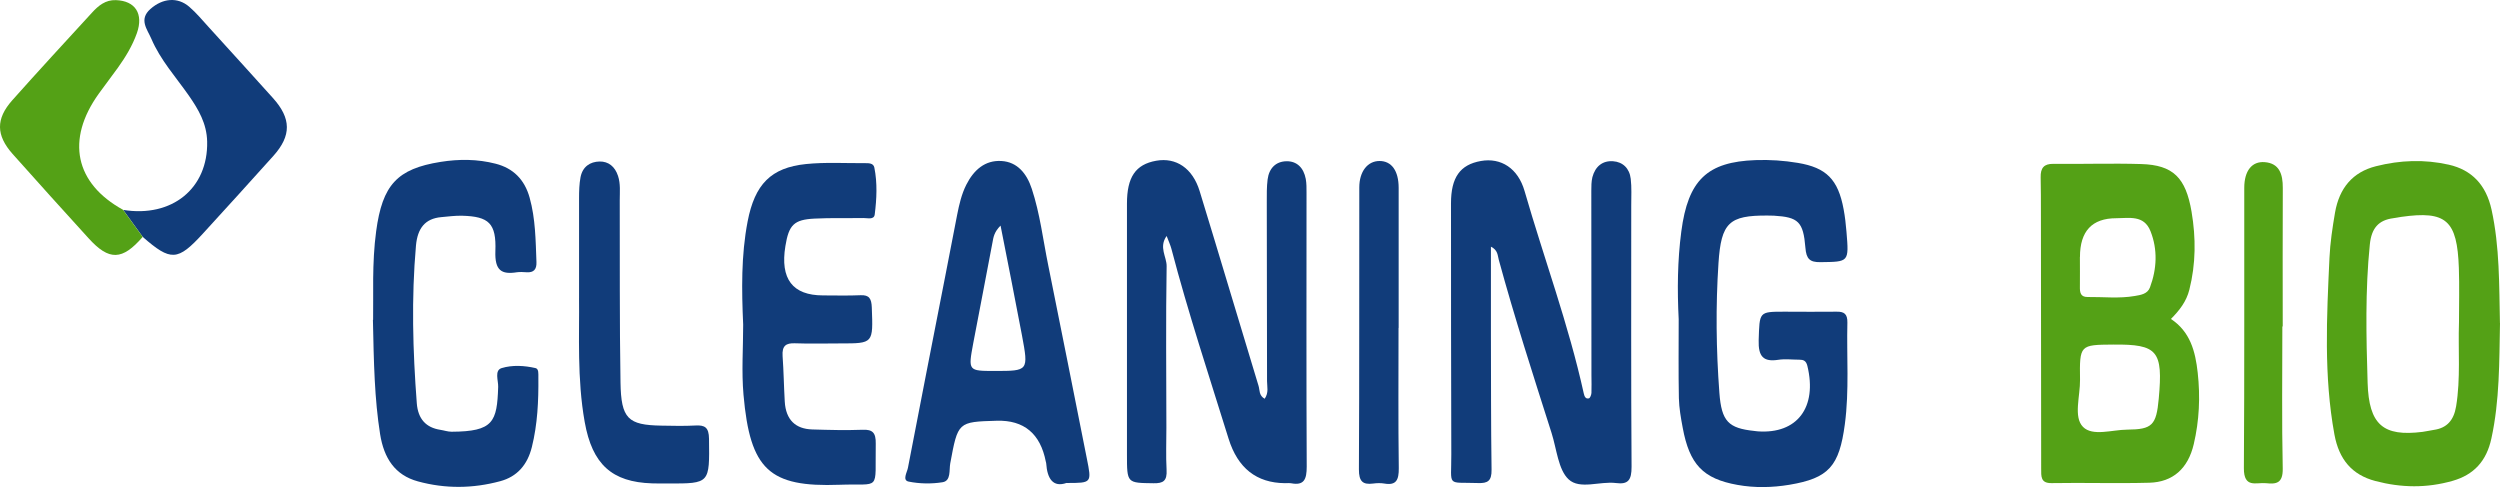 <svg xmlns="http://www.w3.org/2000/svg" viewBox="0 0 393.18 76.59"><defs><style>.d{fill:#113c7a;}.e{fill:#54a116;}</style></defs><g id="a"></g><g id="b"><g id="c"><g><path class="d" d="M234.48,38.82c0,4.63,0,9.08,0,13.52,.02,7.18,0,14.36,.1,21.53,.03,1.8-.63,2.15-2.12,2.1-5.03-.17-4.19,.7-4.21-4.5-.05-13.16-.04-26.32-.05-39.48,0-4.08,1.42-6.09,4.7-6.67,3.17-.56,5.84,1.15,6.87,4.72,3.06,10.62,6.92,20.98,9.31,31.83,.11,.51,.31,.91,.81,.78,.19-.05,.38-.54,.4-.85,.04-.92,0-1.84,0-2.76,0-9.66-.02-19.33-.02-28.99,0-.73,0-1.49,.17-2.19,.46-1.72,1.63-2.62,3.26-2.5,1.51,.11,2.58,1.1,2.77,2.77,.16,1.36,.08,2.75,.08,4.13,0,13.71-.04,27.43,.05,41.14,.01,2.12-.54,2.82-2.45,2.57-2.53-.32-5.68,1.07-7.45-.58-1.63-1.51-1.88-4.78-2.68-7.29-2.88-9.05-5.81-18.09-8.31-27.27-.18-.64-.12-1.49-1.22-2.03Z"></path><path class="d" d="M198.9,62.71c.67-.97,.37-1.9,.37-2.76,0-9.38-.03-18.76-.04-28.15,0-1.19-.02-2.4,.13-3.58,.23-1.79,1.32-2.83,2.96-2.86,1.64-.03,2.71,1.02,3.04,2.78,.13,.71,.12,1.46,.12,2.2,0,14.35-.04,28.7,.03,43.05,0,2-.42,2.99-2.41,2.62-.33-.06-.68-.02-1.02-.02q-6.7-.06-8.86-7c-3.08-9.92-6.35-19.78-8.99-29.86-.16-.59-.42-1.16-.75-2.02-1.27,1.78,.02,3.28,0,4.76-.14,8.46-.05,16.92-.04,25.39,0,2.21-.09,4.42,.03,6.62,.1,1.75-.51,2.15-2.06,2.12-4.17-.06-4.17,.02-4.17-4.52,0-13.15,0-26.31,0-39.46,0-4.18,1.36-6.16,4.59-6.74,3.13-.56,5.73,1.16,6.84,4.77,3.13,10.2,6.16,20.44,9.27,30.65,.2,.64,.03,1.51,.97,2.02Z"></path><path class="e" d="M341.42,50.16c3.03,2,3.85,5.07,4.22,8.47,.42,3.79,.24,7.54-.62,11.21-.9,3.86-3.29,5.98-6.99,6.08-5.12,.14-10.25-.03-15.37,.06-1.74,.03-1.64-1.05-1.64-2.31,0-13.42-.02-26.84-.04-40.26,0-1.84,0-3.68-.04-5.51-.04-1.49,.53-2.15,1.98-2.13,4.61,.05,9.23-.11,13.84,.03,5.01,.15,7,2.13,7.91,7.49,.7,4.12,.68,8.22-.35,12.29-.46,1.83-1.54,3.23-2.9,4.59Zm-9.06,4.03c-5.26,.04-5.31,.04-5.23,5.54,.04,2.54-1.07,5.86,.47,7.41,1.51,1.52,4.57,.45,6.94,.43,3.95-.03,4.59-.69,4.97-4.87,.69-7.54-.17-8.57-7.15-8.51Zm-5.25-13.78c0,1.56,.02,3.12,0,4.69-.02,.93,.12,1.62,1.21,1.61,2.47-.03,4.96,.27,7.42-.16,.92-.16,2-.3,2.39-1.35,1.09-2.92,1.23-5.96,.08-8.85-1.03-2.59-3.37-2.03-5.38-2.03q-5.72,0-5.71,6.11Z"></path><path class="d" d="M264.01,50.2c-.23-4.6-.19-9.21,.41-13.77,1.06-8.13,4.08-10.98,11.7-11.25,2.23-.08,4.44,.07,6.65,.44,4.45,.75,6.31,2.58,7.18,7.29,.22,1.17,.35,2.36,.45,3.55,.4,4.8,.39,4.71-4.12,4.77-1.66,.02-2.2-.52-2.34-2.27-.33-4.1-1.12-4.81-4.95-5.04-.34-.02-.68-.02-1.03-.02-6.01-.03-7.27,1.11-7.69,7.47-.45,6.8-.37,13.61,.14,20.41,.34,4.51,1.42,5.57,5.52,6,.17,.02,.34,.04,.51,.06,6.21,.45,9.39-3.77,7.81-10.29-.2-.83-.63-.98-1.27-.98-1.11,0-2.24-.15-3.33,.02-2.3,.35-3.14-.5-3.06-3.09,.15-4.47,0-4.48,4.06-4.48,2.74,0,5.47,.04,8.21,0,1.16-.02,1.71,.35,1.68,1.72-.13,5.33,.31,10.67-.4,15.99-.88,6.61-2.53,8.47-8.71,9.51-2.72,.45-5.46,.51-8.18,.02-5.41-.97-7.54-3.21-8.61-9-.29-1.53-.56-3.09-.6-4.64-.08-4.13-.03-8.27-.03-12.41Z"></path><path class="e" d="M393.18,50.82c-.12,6.07-.05,12.14-1.35,18.12-.78,3.63-2.81,5.74-6.09,6.68-4.06,1.16-8.07,1.11-12.16,.03-3.69-.97-5.72-3.4-6.44-7.31-1.69-9.21-1.21-18.5-.78-27.78,.11-2.38,.47-4.75,.87-7.1,.67-3.9,2.79-6.4,6.45-7.32,3.8-.96,7.62-1.1,11.44-.24,3.62,.82,5.87,3.17,6.73,7.07,1.29,5.88,1.19,11.87,1.32,17.84Zm-6.45-.12c0-2.85,.08-5.7-.02-8.54-.26-7.54-1.98-9.05-9.07-8.05-.42,.06-.84,.16-1.27,.21-2.27,.3-3.4,1.55-3.66,4.11-.74,7.25-.57,14.51-.35,21.76,.2,6.62,2.44,8.51,8.64,7.73,.59-.08,1.18-.22,1.77-.31,2.04-.29,3.14-1.48,3.51-3.71,.72-4.38,.3-8.81,.45-13.2Z"></path><path class="d" d="M58.68,50.31c.07-3.85-.2-8.91,.48-13.95,.98-7.28,3.29-9.81,10.14-10.9,2.9-.46,5.79-.45,8.66,.29,2.71,.7,4.53,2.43,5.34,5.35,.92,3.31,.94,6.71,1.07,10.11,.05,1.19-.46,1.68-1.54,1.61-.51-.03-1.03-.07-1.54,0-2.4,.38-3.49-.26-3.38-3.31,.17-4.41-1.04-5.46-5.2-5.58-1.1-.03-2.21,.12-3.32,.22-2.54,.23-3.72,1.75-3.97,4.47-.73,8.28-.5,16.54,.13,24.8,.19,2.48,1.45,3.83,3.7,4.18,.59,.09,1.18,.3,1.77,.3,6.58-.03,7.15-1.54,7.33-7.05,.03-1.02-.62-2.6,.55-2.96,1.69-.51,3.56-.4,5.32,0,.54,.12,.44,.92,.45,1.46,.04,3.69-.13,7.36-1.02,10.95-.7,2.83-2.34,4.67-4.98,5.38-4.3,1.16-8.62,1.21-12.94,.03-3.61-.98-5.35-3.65-5.95-7.43-.88-5.55-.99-11.16-1.13-17.97Z"></path><path class="d" d="M167.74,75.95c-2.12,.75-3.04-.66-3.2-3.07,0-.09-.04-.18-.06-.27q-1.29-6.62-7.72-6.44c-6.12,.18-6.1,.18-7.31,6.69-.2,1.07,.15,2.76-1.21,2.98-1.74,.28-3.61,.25-5.34-.1-1.02-.21-.25-1.44-.11-2.15,1.93-10.06,3.91-20.1,5.87-30.15,.63-3.23,1.24-6.46,1.88-9.69,.32-1.62,.69-3.22,1.43-4.69,1.19-2.36,2.97-3.89,5.52-3.74,2.5,.14,3.99,1.96,4.78,4.37,1.29,3.9,1.77,8.02,2.59,12.04,2.06,10.12,4.04,20.25,6.07,30.38,.77,3.85,.8,3.85-3.18,3.85Zm-10.38-40.47c-1.02,1.02-1.12,1.83-1.27,2.65-.99,5.29-2.03,10.58-3.03,15.87-.81,4.34-.79,4.34,3.4,4.34,5.28,0,5.31,0,4.27-5.58-1.06-5.62-2.18-11.22-3.37-17.28Z"></path><path class="d" d="M116.88,51.04c-.24-5.43-.33-10.86,.7-16.21,1.13-5.85,3.66-8.46,9.18-9.03,3.05-.31,6.15-.12,9.22-.14,.59,0,1.38-.04,1.53,.69,.49,2.44,.37,4.93,.06,7.38-.11,.88-1.14,.55-1.78,.56-2.56,.04-5.13-.04-7.69,.09-3.24,.16-4.04,.99-4.58,4.32q-1.27,7.75,5.92,7.76c1.97,0,3.93,.06,5.9-.03,1.37-.06,1.72,.54,1.77,1.94,.21,5.64,.26,5.64-4.91,5.64-2.39,0-4.79,.07-7.18-.02-1.41-.05-2.05,.39-1.94,2.01,.17,2.38,.2,4.77,.34,7.16,.17,2.89,1.71,4.3,4.32,4.38,2.65,.08,5.3,.15,7.94,.05,1.56-.06,2.08,.47,2.05,2.18-.13,7.66,.91,6.22-5.7,6.47-11.05,.41-14.06-2.37-15.1-14.17-.32-3.64-.05-7.34-.05-11.02Z"></path><path class="d" d="M91.07,46.86c0-5.96-.01-10.83,0-15.7,0-1.1,.03-2.22,.23-3.28,.32-1.68,1.52-2.45,3-2.48,1.39-.02,2.41,.78,2.9,2.27,.41,1.25,.27,2.54,.27,3.82,.03,9.55-.04,19.11,.12,28.66,.09,5.71,1.18,6.7,6.42,6.79,1.79,.03,3.59,.08,5.38-.02,1.46-.08,2.1,.29,2.12,2.09,.09,7.04,.15,7.04-6.41,7.03-.85,0-1.71,.01-2.56-.02-6.28-.2-9.39-2.97-10.58-9.65-1.22-6.82-.82-13.73-.89-19.52Z"></path><path class="d" d="M19.36,33.01c7.69,1.25,13.38-3.38,13.22-10.74-.06-2.84-1.37-5.06-2.87-7.22-2.05-2.94-4.48-5.6-5.92-8.98-.61-1.44-2.01-3-.13-4.66,1.9-1.68,4.26-1.94,6.11-.34,1.13,.97,2.1,2.16,3.12,3.27,3.35,3.68,6.7,7.37,10.03,11.07,2.9,3.22,2.93,5.92,.08,9.1-3.68,4.1-7.39,8.19-11.11,12.25-3.95,4.31-5.03,4.35-9.44,.5-1.03-1.42-2.05-2.83-3.08-4.25Z"></path><path class="e" d="M19.36,33.01c1.03,1.42,2.05,2.83,3.08,4.25-3.21,3.71-5.28,3.78-8.52,.2-3.99-4.4-7.99-8.8-11.94-13.25-2.61-2.94-2.65-5.51-.06-8.43C6.05,11.14,10.26,6.58,14.46,2,15.48,.88,16.6-.04,18.23,.02c3.05,.11,4.37,2.14,3.3,5.19-.71,1.99-1.78,3.75-2.98,5.43-.99,1.38-2.03,2.72-3.02,4.1-5.19,7.24-3.75,14.09,3.83,18.26Z"></path><path class="d" d="M219.95,51.58c0,7.34-.06,14.69,.04,22.03,.02,1.89-.41,2.76-2.26,2.44-.58-.1-1.2-.08-1.79,0-1.59,.2-2.23-.31-2.22-2.23,.08-14.78,.03-29.56,.06-44.34,0-2.53,1.32-4.16,3.18-4.16,1.9,0,3.01,1.54,3.01,4.23,0,7.34,0,14.69,0,22.03h-.02Z"></path><path class="e" d="M358.95,51.33c0,7.44-.1,14.89,.06,22.33,.05,2.43-1.09,2.49-2.65,2.33-1.51-.15-3.48,.85-3.46-2.36,.1-14.7,.04-29.4,.06-44.1,0-2.67,1.21-4.19,3.21-4.03,2.3,.18,2.86,1.86,2.85,4.06-.04,7.26-.01,14.52-.01,21.78h-.04Z"></path></g></g></g></svg>